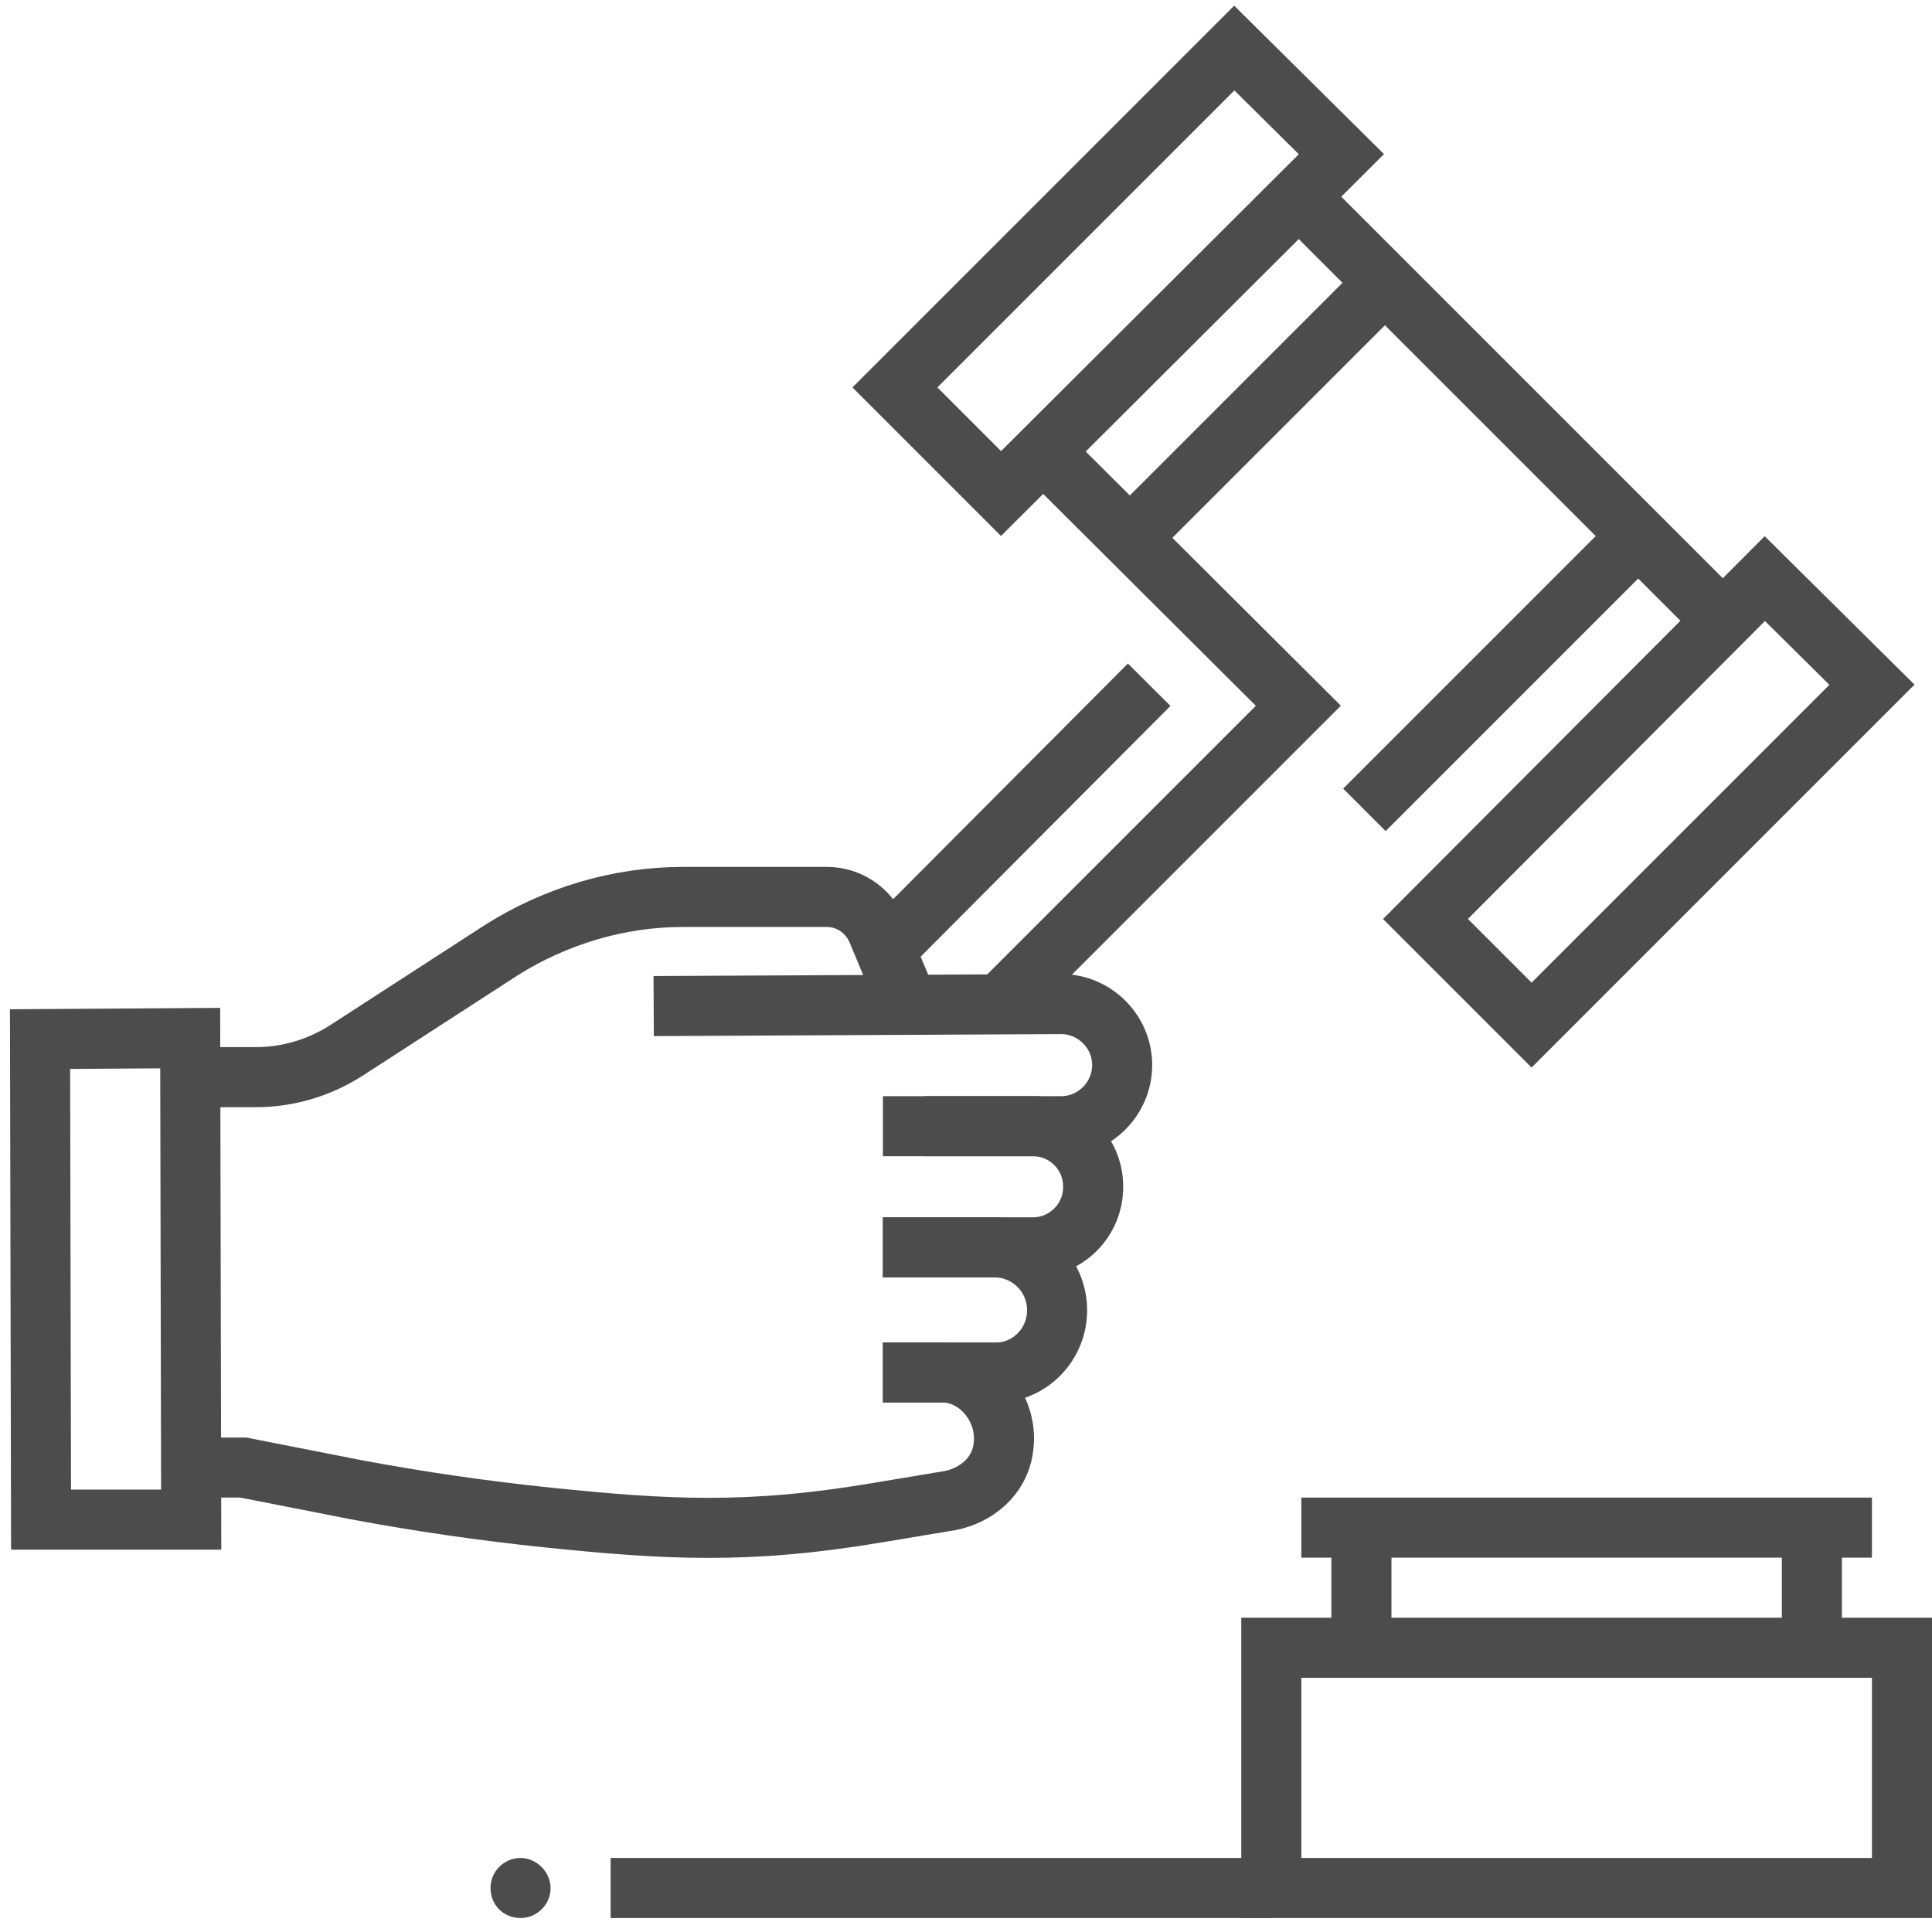 <svg version="1.2" xmlns="http://www.w3.org/2000/svg" viewBox="0 0 193 192" width="193" height="192"><style>.a{fill:#4c4c4c}.b{fill:none;stroke:#4c4c4c;stroke-miterlimit:10;stroke-width:6}</style><path class="a" d="m55 188.6c0 1.7-1.4 3-3 3-1.7 0-3-1.3-3-3 0-1.6 1.3-3 3-3 1.6 0 3 1.4 3 3z"/><path class="b" d="m130 152.6h57"/><path class="b" d="m4 103.8l15-0.1 0.1 48.1h-15z"/><path class="b" d="m142.4 91.8l33.9-34 10.7 10.6-34 34z"/><path class="b" d="m134 15.4l-34 33.9-10.6-10.6 33.9-33.9z"/><path class="b" d="m112.5 54.1l27-27"/><path class="b" d="m136.3 80.9l27-27"/><path class="b" d="m129.9 19.8l42 42"/><path class="b" d="m87.3 96l27.5-27.6"/><path class="b" d="m102.9 43.8l26.8 26.7-29.7 29.7"/><path class="b" d="m190 188.6h-63v-24h63z"/><path class="b" d="m65.3 100.5l40.7-0.2c3.3 0 6.1 2.7 6.1 6.1 0 3.3-2.7 6.1-6.1 6.1h-13.6"/><path class="b" d="m17 107.6h8.6c3.1 0 6.2-0.9 8.9-2.6l15.6-10.1c5.4-3.4 11.7-5.3 18.1-5.3h14.4c2.2 0 4.1 1.3 5 3.3l3.1 7.4"/><path class="b" d="m88.2 112.5h15c3.3 0 6 2.7 6 6v0.1c0 3.3-2.7 6-6 6h-15"/><path class="b" d="m88.2 124.6h11.1c3.5 0 6.3 2.8 6.3 6.3 0 3.3-2.6 6.1-5.9 6.2h-11.5"/><path class="b" d="m17.4 146.6c0.1 0 6.9 0 6.9 0l11.2 2.2q9.6 1.8 19.3 2.8c11.7 1.2 19.9 1.7 32.9-0.5l7.2-1.2c2.6-0.5 4.9-2.4 5.3-5.1 0.7-4-2.5-7.9-6.4-7.7h-5.6"/><path class="b" d="m136 152.6v12"/><path class="b" d="m181 152.6v12"/><path class="b" d="m127 188.6h-66"/></svg>